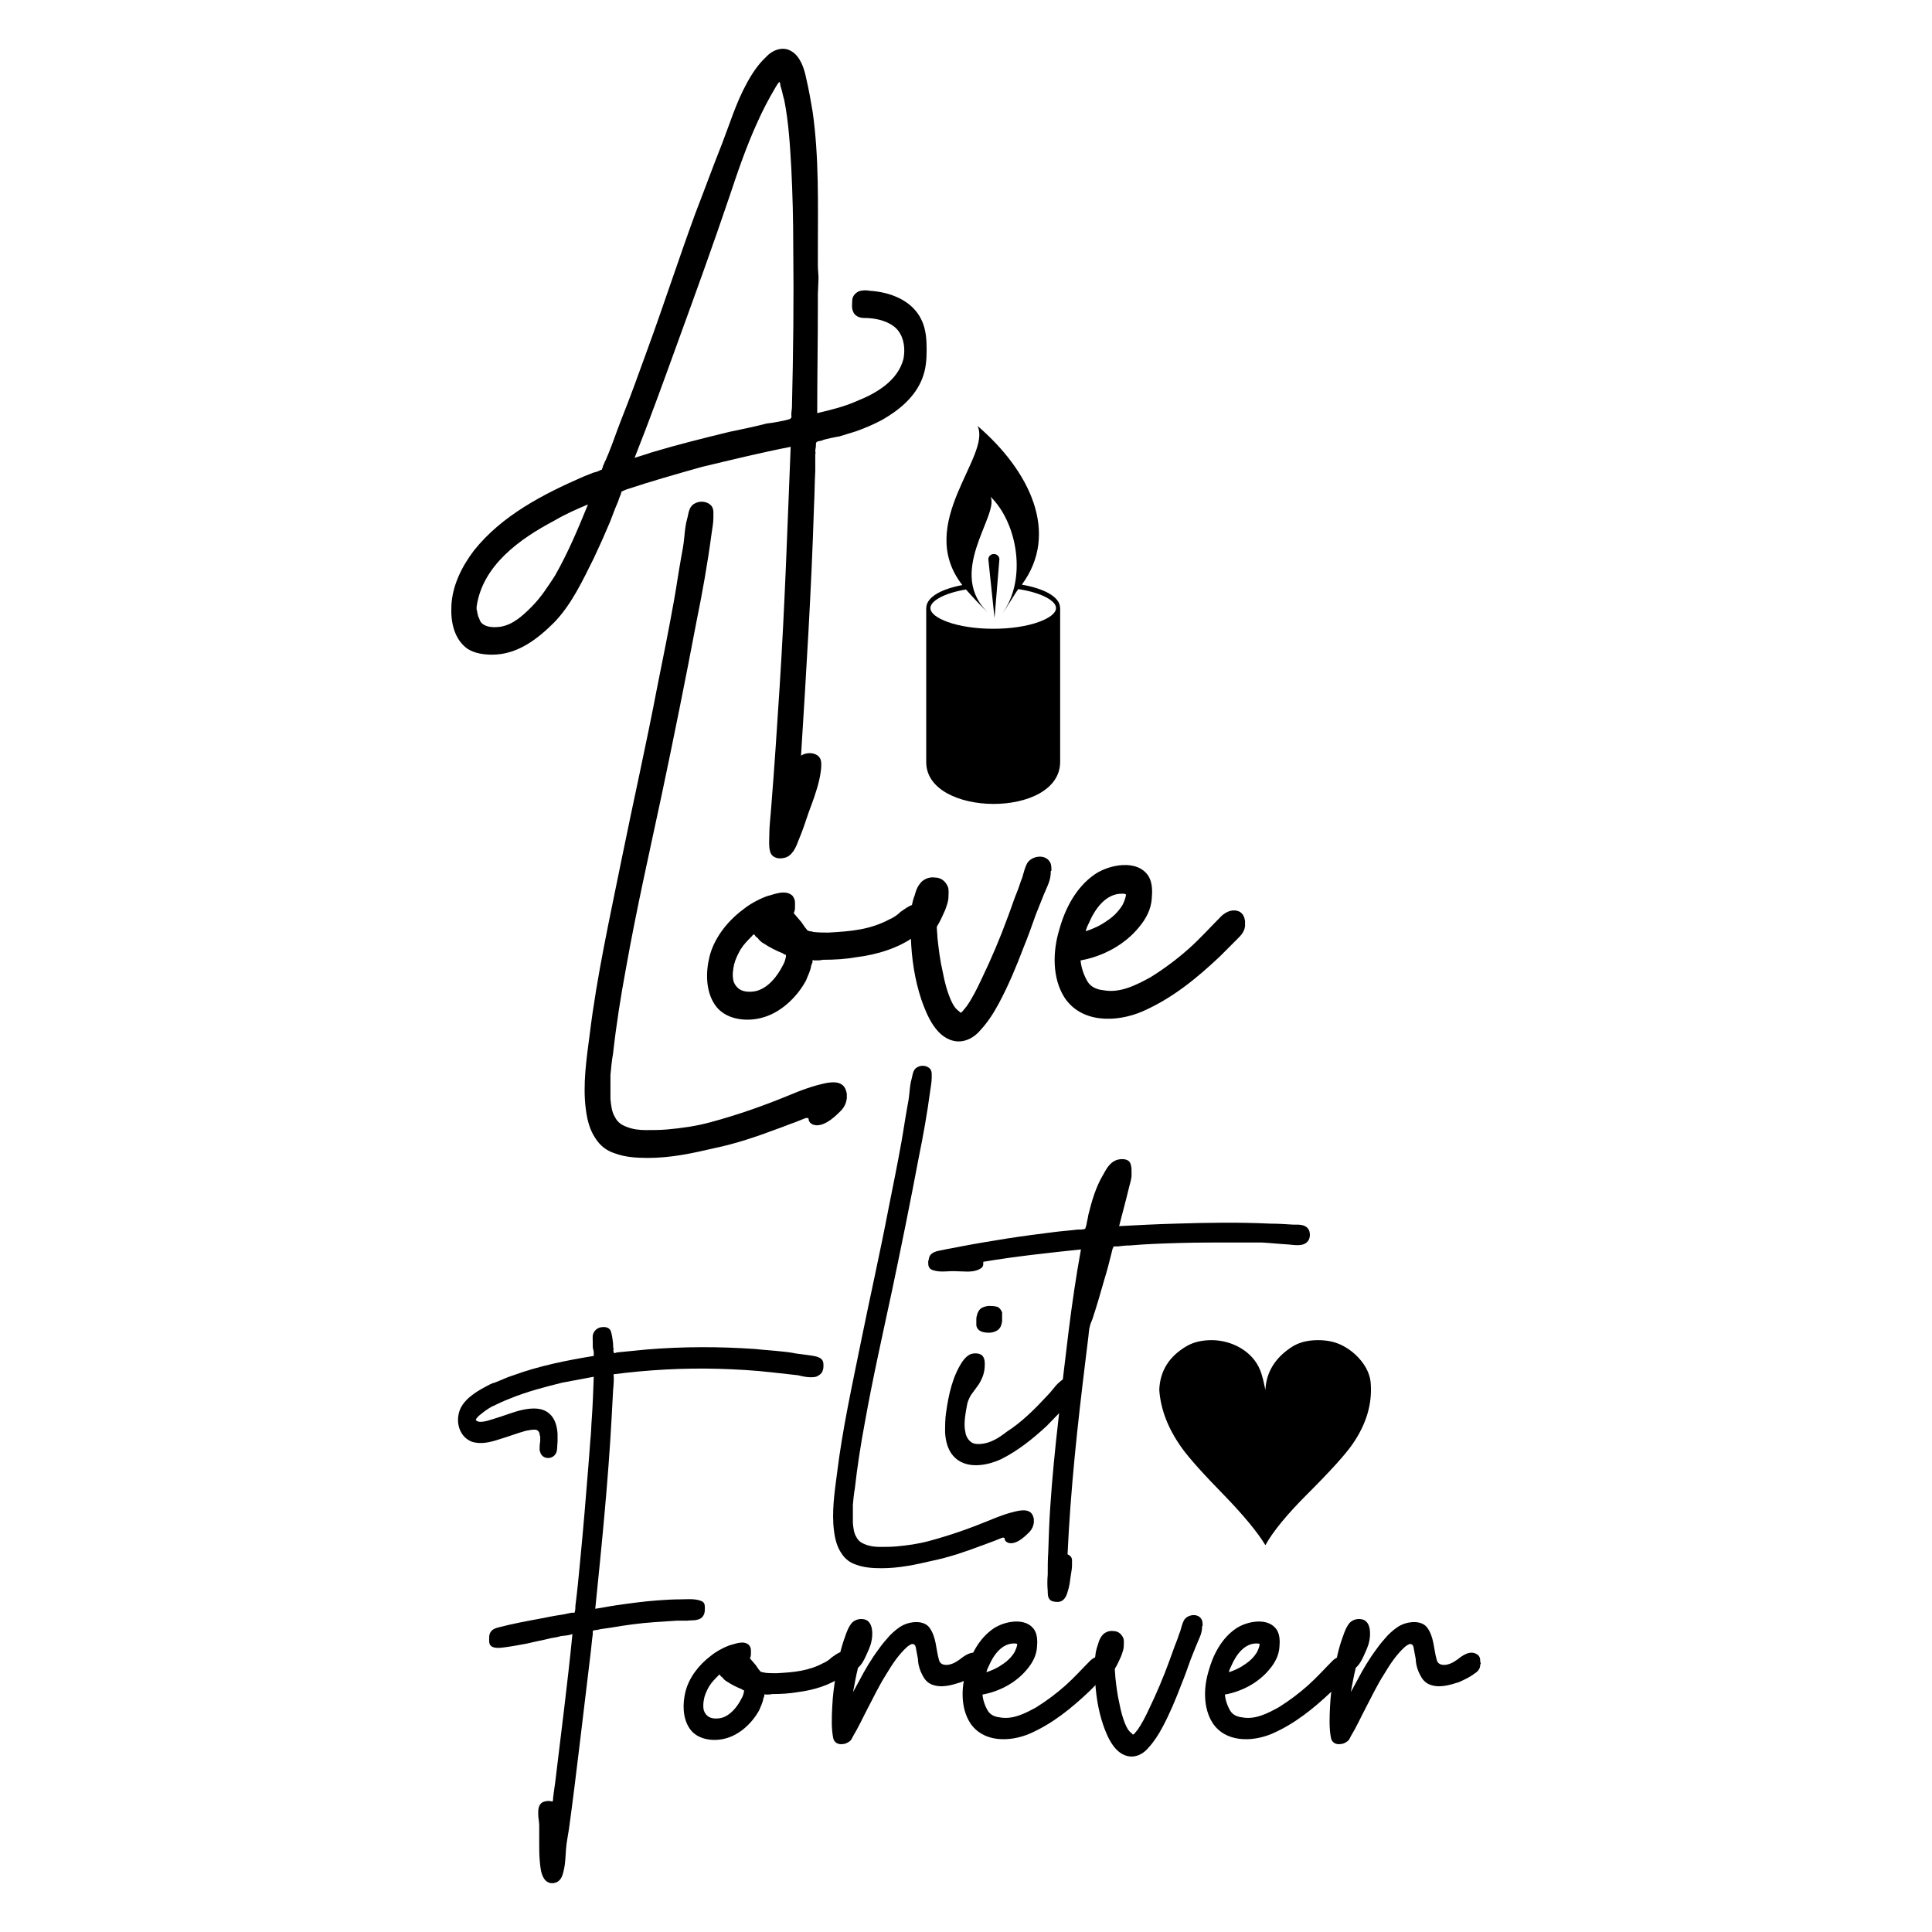 <svg xmlns="http://www.w3.org/2000/svg" xmlns:xlink="http://www.w3.org/1999/xlink" id="Layer_1" x="0px" y="0px" width="1000px" height="1000px" viewBox="0 0 1000 1000" xml:space="preserve"><g> <g> <path d="M303.229,574.201c-1.676-12.736,0.335-26.144,2.011-38.879c3.687-30.167,10.39-60.333,16.423-90.162 c6.034-29.831,12.736-59.326,18.435-89.157c3.017-15.083,6.033-29.831,8.713-44.913c1.341-7.374,2.347-14.748,3.688-22.122 c0.67-3.687,1.341-7.039,1.675-10.726c0.335-3.687,0.67-7.038,1.676-10.39c0.671-3.017,1.006-6.033,4.023-7.374 c2.345-1.34,6.032-1.004,8.043,1.006c1.005,1.004,1.34,2.347,1.34,3.687c0,0.67,0,1.676,0,2.346v0.334 c0,3.017-0.67,6.033-1.005,8.714c-2.011,15.083-4.691,30.167-7.708,44.914c-5.699,30.166-11.732,59.997-18.099,90.162 c-6.369,29.831-13.073,59.326-18.435,89.491c-2.682,14.412-5.028,29.159-6.703,44.243c-0.67,3.687-1.006,7.373-1.341,11.061 c0,0.336,0,0.671,0,1.006c0,0.67,0,1.34,0,2.012c0,1.34,0,2.68,0,4.356s0,3.353,0,5.026c0.335,3.354,0.671,6.704,2.346,9.387 c1.341,2.681,3.352,4.021,6.034,5.027c3.352,1.34,6.704,1.677,10.054,1.677c3.688,0,7.375,0,11.063-0.337 c7.374-0.67,14.747-1.676,22.121-3.687c13.742-3.687,27.148-8.38,40.22-13.741c6.368-2.683,13.407-5.363,20.447-6.704 c2.681-0.335,5.698-0.67,8.042,1.341c1.34,1.341,1.675,2.681,2.012,4.357v0.333c0,0.337,0,0.673,0,1.007c0,0.336,0,0.336,0,0.67 v0.337c-0.336,2.346-1.006,4.021-2.681,6.033c-2.348,2.345-4.692,4.69-7.709,6.367c-2.347,1.341-5.698,2.347-8.046,0.67 c-1.003-0.67-1.34-1.676-1.34-2.347c0,0,0,0,0,0.337c0-0.337,0-0.337,0-0.337v-0.334c-1.004-0.336-1.004-0.336-2.01,0 c-1.675,0.671-3.351,1.341-5.028,2.011c-3.017,1.007-6.034,2.347-9.05,3.351c-10.725,4.023-21.449,7.711-32.846,10.056 c-11.396,2.682-22.457,5.028-34.187,5.028c-5.698,0-11.732-0.335-17.094-2.347c-4.356-1.34-7.708-4.021-10.055-7.708 C305.24,584.929,303.899,579.565,303.229,574.201z"></path> <path d="M411.49,467.952c0,0.334,0,0.67,0,1.004c0,0.336,0,0.336,0,0.67v0.336c0,1.006-0.333,2.011-0.668,2.681 c1.34,1.676,2.68,3.017,4.021,4.693c1.005,1.34,1.677,2.681,2.68,3.687c0.337,0.67,0.672,0.67,1.677,1.006 c0.335,0,1.004,0,1.677,0.333c2.68,0.336,5.361,0.336,8.043,0.336c5.698-0.336,11.061-0.67,16.422-1.676 c5.365-1.006,10.39-2.681,14.749-5.027c2.347-1.006,4.357-2.347,6.031-4.022c2.012-1.341,4.023-3.017,6.37-3.688 c2.012-0.334,4.357,0,6.033,1.34c1.004,1.342,1.34,2.347,1.676,4.023c0,0,0,0,0,0.336v0.334c0,0.671,0,1.341,0,2.011 c-0.336,1.006-0.336,1.677-1.006,2.683c-1.006,2.011-3.351,3.687-5.363,5.364c-8.715,6.367-19.775,9.718-30.5,11.06 c-5.699,1.004-11.397,1.34-17.43,1.34c-1.34,0.334-2.683,0.334-4.357,0.334c0,0-1.007-0.334-1.007,0c0,0,0,0.67,0,1.006 c-0.335,0.67-0.335,1.006-0.67,1.677c-0.334,2.681-1.674,5.028-2.68,7.708c-4.693,8.714-13.408,17.095-23.463,19.44 c-8.043,2.011-18.769,0.671-23.797-7.039c-4.692-7.038-4.692-16.759-2.68-24.803c2.345-9.384,9.049-18.1,17.092-24.132 c3.687-3.017,8.044-5.363,12.401-7.04c4.022-1.004,9.722-3.687,13.407-0.334c1.007,1.341,1.34,2.345,1.34,3.688 C411.49,467.616,411.49,467.616,411.49,467.952z M405.123,499.793c1.006-1.677,1.342-3.017,1.676-4.693v-0.336 c0-0.67,0-0.67-0.67-0.67c-0.335-0.334-0.672-0.334-1.006-0.67c-3.351-1.34-6.703-3.017-9.72-5.027 c-1.341-0.67-2.346-1.676-3.353-3.017c-0.67-0.334-1.005-0.67-1.34-1.34c-0.335-0.336-0.335-0.336-0.67-0.336 c-0.336,0-0.671,0.672-0.671,0.672c-2.346,2.344-4.356,4.356-6.032,7.037c-1.341,2.347-2.682,5.027-3.352,7.709 c-0.67,3.016-1.006,5.699-0.336,8.715c0.67,2.011,2.012,3.688,4.022,4.691c2.347,1.006,5.363,1.006,8.043,0.336 C397.749,511.188,402.439,505.155,405.123,499.793v0.334V499.793z"></path> <path d="M471.483,474.655c0-4.023,0.67-8.044,2.01-11.396c0.672-2.681,1.676-5.027,3.688-7.038 c2.008-1.676,4.357-2.347,6.702-2.012c3.017,0,5.363,1.676,6.705,4.693c0.668,1.677,0.335,3.687,0.335,5.364 c0,2.346-1.007,4.691-1.677,6.703c-1.34,3.017-2.683,6.032-4.356,8.714c0,2.01,0.333,4.021,0.333,5.697 c0.672,6.033,1.341,11.73,2.684,17.431c1.005,5.361,2.347,10.725,4.691,15.752c1.005,2.013,2.012,3.688,4.021,5.027 c0.335,0.672,0.335,0.672,1.007,0.336c0.336,0,0.67-0.671,1.005-1.006c0.672-0.67,1.006-1.34,1.676-2.012 c3.017-4.356,5.364-9.05,7.71-14.076c5.026-10.392,9.718-21.452,13.741-32.513c1.677-4.356,3.017-8.714,4.693-12.737 c1.006-2.347,1.674-5.027,2.68-7.374c0.67-2.347,1.343-5.027,2.347-7.038c2.013-4.023,9.051-5.363,11.731-1.34 c1.006,1.34,1.006,3.017,1.006,4.691c0,0.335-0.334,0.335-0.334,0.335c0,0.334,0,0.334,0,0.67c0,0,0,0,0-0.336 c0,2.012-0.336,3.687-1.009,5.699c-1.004,2.681-2.344,5.361-3.351,8.044c-1.006,2.681-2.346,5.697-3.351,8.378 c-2.012,5.699-4.023,11.396-6.37,17.094c-3.685,9.72-7.709,19.441-12.734,28.826c-2.683,5.028-5.699,9.72-9.386,13.742 c-3.017,3.687-7.375,6.368-12.402,6.034c-10.39-1.007-15.418-13.073-18.435-21.788c-3.352-10.055-5.029-21.115-5.362-31.842 C468.8,482.699,469.807,477.672,471.483,474.655z"></path> <path d="M550.916,516.216c-6.366-10.054-6.031-23.796-2.682-34.857c3.017-11.061,8.715-22.124,18.438-28.825 c7.373-5.029,22.12-8.045,27.818,1.004c2.01,3.353,2.01,7.709,1.677,11.396c-0.337,5.697-3.018,10.725-6.706,15.082 c-7.374,9.05-18.77,15.083-30.164,17.093c0.335,3.687,1.675,7.711,3.686,11.062c1.677,2.684,4.693,4.023,8.046,4.357 c8.714,1.676,17.093-2.681,24.466-6.702c7.039-4.358,13.742-9.387,19.776-14.75c6.033-5.361,11.396-11.395,17.092-17.092 c2.683-2.347,6.034-3.687,9.387-2.012c2.011,1.34,2.345,3.017,2.681,4.692c0,0.334,0,0.334,0,0.67c0,0.67,0,1.006,0,1.676v0.334 c-0.336,3.353-2.681,5.363-5.027,7.71c-2.683,2.681-5.363,5.363-8.044,8.044c-12.067,11.397-24.802,21.789-40.221,28.49 C577.729,529.289,559.632,529.623,550.916,516.216z M563.655,477.672c-0.673,1.34-1.342,2.681-1.677,4.357 c4.021-1.342,7.71-3.017,11.395-5.7c3.017-2.011,5.697-4.691,7.71-8.044c0.67-1.34,1.34-3.017,1.676-4.691c0,0,0-0.335,0-0.67 c-0.672-0.336-1.006-0.336-1.676-0.336C572.368,462.252,566.672,470.632,563.655,477.672z"></path> </g> <g> <path d="M233.618,314.056c0.335-10.726,5.362-20.781,11.731-29.16c14.412-18.099,35.863-29.16,56.644-38.21 c1.677-0.67,3.352-1.34,5.027-2.011c1.342-0.335,2.682-0.67,3.688-1.341c0.671,0,1.006-0.335,1.006-1.005 c0.335-0.335,0.335-0.67,0.335-1.005c0.335-0.67,0.67-1.34,1.005-2.347c0.67-1.005,1.005-2.346,1.676-3.687 c2.346-5.697,4.357-11.73,6.703-17.764c4.693-11.73,9.05-23.796,13.407-35.863c8.714-23.796,16.423-47.594,25.137-71.392 c4.693-12.066,9.051-24.131,13.742-35.863c4.022-10.391,7.375-21.451,12.737-31.17c2.681-5.028,6.034-10.055,10.055-13.743 c3.354-3.687,8.715-5.698,13.071-3.017c4.693,2.682,6.706,9.05,7.71,14.078c1.34,5.697,2.347,11.396,3.352,17.429 c3.351,23.797,2.681,47.929,2.681,72.062c0,2.346,0,5.027,0,7.374c0,2.346,0.335,4.692,0.335,6.703l-0.335,8.044 c0,2.011,0,4.357,0,6.368c0,18.434-0.337,36.869-0.337,55.303c7.041-1.676,14.079-3.352,20.782-6.369 c10.056-4.022,20.78-10.39,23.797-21.451c1.34-6.368,0-13.741-5.361-17.429c-4.356-3.016-10.056-4.023-15.083-4.023 c-2.68,0-5.029-1.34-5.697-3.687c-0.672-1.676-0.336-3.352-0.336-5.027c0-2.346,1.34-4.022,3.353-5.027 c1.675-0.671,4.021-0.671,5.697-0.335c10.727,0.67,22.122,5.027,26.815,15.083c2.344,4.692,2.68,10.39,2.68,15.417 s-0.336,10.055-2.347,15.083c-3.687,9.385-11.73,16.088-20.446,21.116c-4.358,2.347-9.049,4.357-13.74,6.034 c-3.017,1.005-5.699,1.675-8.716,2.682c-0.67,0-8.713,1.675-8.713,2.01c-0.671,0.335-2.011,0.335-2.684,0.67 c-0.667,0.335-0.667,1.006-0.667,1.676v0.335c0,1.005-0.337,2.01-0.337,3.017c0,0.335,0.337,1.005,0,1.34c0,3.017,0,5.698,0,8.715 c-0.335,6.032-0.335,12.4-0.671,18.769c-1.341,42.902-4.021,85.804-6.703,128.707c3.354-2.347,9.719-1.677,10.391,3.017 c0.336,3.016-0.336,6.704-1.006,9.719c-1.34,5.698-3.351,11.061-5.363,16.424c-1.677,5.027-3.351,10.055-5.361,14.748 c-1.34,3.687-3.354,8.379-7.71,9.05c-3.017,0.67-6.369-0.335-7.038-3.687c-0.672-2.682-0.335-5.698-0.335-8.38 c0-4.692,0.67-9.385,1.004-14.413c1.677-20.781,3.017-41.561,4.357-62.341c2.682-41.562,4.024-82.788,5.699-124.014 c-15.417,3.017-30.5,6.703-45.918,10.39c-13.071,3.687-26.143,7.374-39.215,11.73c-0.67,0.336-1.676,0.671-2.346,1.007 c-0.336,0.67-0.336,1.34-0.671,2.01c-0.67,1.341-1.005,3.017-1.675,4.357c-1.34,3.017-2.347,6.034-3.687,9.385 c-2.682,6.369-5.363,12.401-8.379,18.769c-5.698,11.396-11.396,23.798-20.446,33.183c-8.715,8.714-19.104,16.758-32.177,16.758 c-4.356,0-9.05-0.67-12.737-3.017C234.958,330.815,233.283,321.765,233.618,314.056z M246.689,314.056c0,0.67,0,0.67,0,1.006 c0,0.335,0,0.335,0,0.67c0.335,0.335,0.335,0.67,0.335,1.341c0.335,1.005,0.335,2.011,1.005,3.017 c0.335,1.34,1.005,2.347,2.012,3.017c2.345,1.676,6.032,1.676,8.714,1.34c6.704-1.005,11.731-5.697,16.423-10.39 c4.692-4.692,8.379-10.391,12.066-16.088c6.704-11.731,12.066-24.468,17.094-36.87c-5.698,2.347-11.732,5.029-17.429,8.38 C269.146,278.863,249.706,292.605,246.689,314.056c0.335-0.335,0.335-0.67,0-1.34 C247.025,313.386,247.025,313.721,246.689,314.056z M350.258,178.646c-7.038,19.44-14.077,38.88-21.787,58.321 c3.017-1.007,5.699-1.677,8.38-2.682c13.407-4.022,26.813-7.374,40.555-10.726c6.369-1.34,13.072-2.682,19.441-4.357 c3.352-0.335,6.367-1.006,9.718-1.677c0.672-0.335,2.349-0.335,2.682-1.005c0.67-0.335,0.334-1.341,0.334-2.012 c0-1.34,0.335-2.681,0.335-4.022c0.671-27.819,1.007-55.303,0.671-82.787c0-13.743-0.334-27.149-1.007-40.556 c-0.668-11.732-1.34-23.798-3.685-35.528c-0.672-2.012-1.006-4.357-1.677-6.369c-0.336-0.67-0.336-2.347-0.672-2.682 c-0.668-0.335,0,0-0.668,0.335c0,0-0.336,0.671-0.672,1.006c-0.334,0.67-0.669,1.005-1.004,1.675 c-3.353,5.699-6.369,11.396-9.05,17.429c-5.698,12.401-10.056,25.138-14.413,38.21 C369.028,127.031,359.643,152.838,350.258,178.646z"></path> </g> <g> <path d="M431.692,792.46c-1.285-9.752,0.256-20.015,1.539-29.767c2.822-23.097,7.956-46.191,12.575-69.033 c4.62-22.839,9.752-45.423,14.116-68.26c2.307-11.549,4.619-22.841,6.671-34.389c1.027-5.646,1.796-11.292,2.823-16.938 c0.511-2.822,1.026-5.387,1.283-8.211c0.255-2.823,0.513-5.389,1.282-7.956c0.515-2.31,0.771-4.618,3.08-5.645 c1.796-1.026,4.619-0.771,6.159,0.77c0.771,0.77,1.026,1.796,1.026,2.823c0,0.513,0,1.283,0,1.795v0.257 c0,2.311-0.513,4.62-0.771,6.674c-1.538,11.547-3.591,23.095-5.9,34.385c-4.363,23.098-8.982,45.938-13.858,69.034 c-4.875,22.837-10.009,45.421-14.114,68.518c-2.053,11.034-3.849,22.326-5.131,33.874c-0.515,2.823-0.771,5.646-1.027,8.468 c0,0.257,0,0.514,0,0.769c0,0.516,0,1.027,0,1.542c0,1.027,0,2.052,0,3.335c0,1.284,0,2.568,0,3.849 c0.256,2.569,0.512,5.134,1.796,7.188c1.026,2.053,2.565,3.08,4.618,3.85c2.567,1.025,5.134,1.282,7.699,1.282 c2.822,0,5.645,0,8.469-0.257c5.646-0.515,11.292-1.283,16.938-2.822c10.521-2.822,20.786-6.416,30.795-10.521 c4.876-2.054,10.265-4.107,15.654-5.134c2.054-0.257,4.36-0.514,6.158,1.026c1.024,1.026,1.283,2.054,1.541,3.336v0.256 c0,0.258,0,0.516,0,0.771c0,0.255,0,0.255,0,0.513v0.257c-0.258,1.797-0.771,3.079-2.054,4.619 c-1.797,1.797-3.592,3.592-5.903,4.876c-1.795,1.027-4.362,1.797-6.158,0.512c-0.771-0.512-1.026-1.282-1.026-1.796 c0,0,0,0,0,0.258c0-0.258,0-0.258,0-0.258v-0.258c-0.771-0.255-0.771-0.255-1.541,0c-1.282,0.516-2.564,1.027-3.849,1.542 c-2.31,0.77-4.619,1.797-6.93,2.564c-8.21,3.081-16.424,5.903-25.15,7.7c-8.725,2.053-17.193,3.849-26.174,3.849 c-4.362,0-8.98-0.256-13.087-1.796c-3.336-1.027-5.903-3.08-7.699-5.902C433.23,800.673,432.204,796.567,431.692,792.46z"></path> <path d="M507.655,701.104c1.539,0.771,2.054,2.824,2.054,4.361c0,0.258,0,0.515,0,0.77c0,0.258,0,0.258,0,0.258 c0,3.592-1.027,6.672-3.081,10.01c-1.284,1.795-2.822,3.85-4.106,5.645c-1.027,1.796-1.796,3.592-2.053,5.388 c-0.77,4.364-1.797,9.496-0.77,13.859c0.258,1.796,1.284,3.849,3.081,5.131c1.538,1.027,3.591,1.027,5.646,0.771 c4.618-0.515,8.982-3.338,12.574-6.16c7.956-5.132,14.628-11.804,21.042-18.733c1.796-1.796,3.08-3.594,4.621-5.389 c1.539-1.539,3.335-3.336,5.389-3.85c1.795-0.256,4.104,0.257,5.132,2.054c0.771,1.284,0.514,2.822,0.514,4.106 c0,1.796-1.284,3.334-2.566,4.618c-1.541,2.054-3.079,3.592-4.875,5.39c-2.825,2.823-5.647,5.9-8.469,8.725 c-7.186,6.673-14.885,12.831-23.609,17.193c-7.699,3.594-18.736,5.39-24.892-1.795c-2.825-3.337-3.852-7.7-4.107-12.062 c0-3.337,0-6.931,0.512-10.266c1.284-9.239,3.337-18.732,8.47-26.433c1.282-1.795,2.566-3.079,4.363-3.849 C504.062,700.334,506.113,700.334,507.655,701.104z M505.344,685.962c0-0.77,0-1.539,0-2.565c0-0.258,0-0.258,0-0.258 c0-0.77,0-1.282,0.259-2.053c0.255-1.281,0.768-2.566,1.795-3.592c1.284-1.027,2.566-1.282,4.106-1.539 c1.539,0,3.334,0,4.876,0.512c1.027,0.514,1.797,1.54,2.308,2.822c0,0.516,0,1.285,0,2.055c0,0.768,0,1.795,0,2.566 c-0.256,1.795-0.769,3.335-2.051,4.362c-1.283,1.026-3.079,1.538-4.621,1.538C509.194,689.811,505.857,689.299,505.344,685.962z"></path> <path d="M652.904,643.108c-4.62,0-9.24,0-13.858,0c-9.495,0-18.988,0-28.485,0.255c-8.47,0.256-17.195,0.514-25.663,1.282 c-2.309,0-4.361,0.258-6.413,0.515c-0.516,0-1.285,0-1.542,0c-0.512,0-0.77,0-0.77,0.513c0,0.258,0,0.513-0.258,0.513 c-0.256,1.027-0.511,2.052-0.769,3.079c-1.026,4.106-2.054,8.213-3.336,12.319c-2.052,7.185-4.105,14.371-6.416,21.299 c-0.512,1.283-1.026,2.31-1.282,3.594c-0.514,1.538-0.514,3.592-0.77,5.388c-0.513,4.365-1.027,8.47-1.54,12.574 c-4.106,33.363-7.698,66.467-9.239,100.083c1.282,0.514,2.31,1.54,2.31,3.08c0,1.024,0,1.796,0,2.566 c0,2.052-0.511,4.106-0.769,6.158c-0.259,2.053-0.514,4.106-1.027,5.901c-0.514,1.799-1.026,4.106-2.309,5.392 c-0.771,1.024-2.054,1.539-3.336,1.539c-1.54,0-3.338-0.258-4.107-1.283c-1.026-1.026-1.026-3.08-1.026-4.363 c-0.256-2.821-0.256-5.644,0-8.467c0-3.85,0-7.699,0.257-11.293c0.257-7.955,0.513-15.653,1.027-23.354 c1.027-15.651,2.564-31.05,4.361-46.703c1.542-14.887,3.337-29.513,5.133-44.396c1.796-14.37,3.85-28.487,6.414-42.599 c-16.936,1.795-33.872,3.591-50.552,6.413c0,0.516,0,0.771,0,1.027c0,1.797-1.026,2.312-2.569,3.08 c-3.591,1.539-7.699,0.77-11.547,0.77c-3.85-0.256-7.955,0.77-11.804-0.513c-2.051-0.515-2.567-2.053-2.567-3.593 c0-0.256,0-0.771,0-0.771c0-0.255,0-0.77,0.258-1.026c0.259-3.592,3.336-4.36,6.158-4.874c3.336-0.771,6.928-1.282,10.523-2.053 c7.955-1.541,15.91-2.823,23.866-4.105c8.212-1.285,16.166-2.312,24.38-3.338c3.85-0.512,7.954-0.77,12.06-1.283 c0.515,0,1.283,0,2.053,0c0.258-0.256,1.027,0,1.54-0.256c0.514-0.257,0.257,0.256,0.514-0.515 c0.258-0.512,0.258-1.024,0.513-1.538c0.256-1.796,0.771-3.591,1.027-5.39c1.795-7.186,3.85-14.37,7.698-20.786 c1.54-2.823,3.336-6.158,6.673-7.441c2.053-0.771,5.901-1.026,7.184,1.283c1.027,2.051,0.77,4.875,0.77,7.185 c-0.255,2.31-1.026,4.363-1.537,6.673c-1.541,6.415-3.339,12.831-4.877,18.99c9.753-0.514,19.504-1.027,29.254-1.283 c16.425-0.515,32.593-0.771,49.017,0c3.849,0,7.956,0.256,11.805,0.513c2.564,0,5.901-0.257,7.698,2.053 c1.283,1.54,1.283,4.876,0,6.416c-2.311,3.078-6.929,2.052-10.267,1.796C662.142,643.877,657.523,643.363,652.904,643.108z"></path> </g> <g> <path d="M237.528,731.333c1.539-6.416,8.469-10.779,13.857-13.602c1.54-0.769,3.079-1.795,4.62-2.054 c3.335-1.282,6.416-2.822,9.751-3.849c13.344-4.874,27.458-7.696,41.573-10.008c0-0.258,0-0.769,0-1.282c0,0.255,0,0.255,0,0.514 v-0.259c0-0.255,0-0.768,0-1.025c0,0,0,0,0-0.257c0-0.255,0-0.513,0-0.771c0,0.258,0,0.516,0,1.027 c0-0.257-0.256-1.282-0.256-1.282c-0.256-0.515-0.256-1.283-0.256-1.797c0-0.513,0-1.026,0-1.797c0-1.539-0.257-3.334,0.256-4.619 c0.77-2.054,2.823-3.336,4.619-3.336c1.796-0.256,3.593,0.256,4.363,1.797c0.77,2.053,1.026,4.619,1.283,6.929 c0,0.771,0,1.796,0.256,2.566c0,0.257,0,0.512-0.256,0.77c0.256,0.258,0.256,0.513,0.256,0.77c0,0.258,0,0.258,0,0.258 c0.257,0.513,1.284,0.257,1.54,0c5.389-0.515,10.521-1.027,15.654-1.54c18.733-1.541,37.467-1.541,55.943-0.257 c4.62,0.512,9.238,0.77,13.858,1.282c2.567,0.257,4.876,0.515,7.186,1.027c2.053,0.255,4.106,0.514,5.903,0.77 c2.822,0.513,7.956,0.513,8.467,4.104c0.259,2.566,0,5.134-2.308,6.416c-1.282,1.026-2.823,1.026-4.363,1.026 c-2.053,0-4.362-0.513-6.414-1.026c-4.621-0.511-9.241-1.025-13.859-1.538c-8.982-1.027-18.22-1.54-27.202-1.797 c-18.221-0.515-36.44,0.513-54.404,2.824c0.257,2.822,0,5.387-0.256,8.21c-0.257,4.875-0.513,9.496-0.771,14.372 c-1.796,33.104-5.131,65.95-8.468,98.799c3.593-0.514,7.186-1.282,10.779-1.797c7.185-1.026,14.371-2.053,21.813-2.566 c3.592-0.256,7.442-0.513,11.291-0.513c3.335,0,7.442-0.515,10.777,0.771c2.311,0.77,2.054,2.564,2.054,4.618 c0,2.567-1.284,4.621-3.849,5.134c-1.796,0.512-3.849,0.256-5.389,0.512c-1.797,0-3.593,0-5.39,0 c-3.849,0.258-7.698,0.513-11.547,0.771c-7.442,0.514-14.884,1.54-22.327,2.822c-1.796,0.259-3.593,0.514-5.389,0.77 c-1.026,0.258-2.053,0.514-2.823,0.514c-0.512,0-0.77,0.258-1.026,0.258c-0.256,0.255-0.256,0.255-0.256,0.513 c0,0.256,0,1.027,0,1.282c-0.514,3.594-0.771,7.443-1.283,11.292c-1.797,14.884-3.593,29.768-5.39,44.909 c-1.796,14.884-3.593,29.768-5.645,44.651c-0.514,3.594-1.284,6.93-1.541,10.523c-0.256,3.335-0.256,6.671-1.026,10.263 c-0.513,2.567-1.283,5.903-4.106,6.931c-2.565,1.025-5.131,0-6.415-2.31c-1.541-2.567-1.797-6.161-2.054-9.239 c-0.256-2.822-0.256-5.645-0.256-8.726c0-1.025,0-2.31,0-3.335c0-0.258,0-0.771,0-1.027c0-0.514,0-1.026,0-1.539 c0-0.257,0-0.77,0-1.027c0-0.77,0-1.54,0-2.31c0-2.054-0.512-3.849-0.512-5.646c0-0.257,0-0.513,0-0.513c0-0.258,0-0.514,0-0.771 c0-2.051,0.512-4.104,2.309-5.132c1.284-0.513,2.823-0.77,4.106-0.513l1.026,0.258v-0.258c0.257-0.514,0.257-1.026,0.257-1.54 c0-0.77,0.256-1.541,0.256-2.309c0.257-1.797,0.514-3.592,0.769-5.391c3.08-25.662,6.417-51.324,8.982-77.243 c-2.053,0.771-3.849,0.771-5.902,1.027c-1.54,0.513-3.335,0.77-4.876,1.026c-4.105,1.027-8.468,1.796-12.574,2.822 c-4.106,0.77-8.212,1.54-12.318,2.055c-2.053,0.255-6.16,0.768-7.185-1.799c-0.257-0.769-0.257-1.538-0.257-2.31 c0-0.255,0-0.255,0-0.255c0-0.771,0-1.796,0.257-2.567c0.77-2.309,2.822-3.077,5.132-3.591c6.929-1.798,13.857-3.08,20.785-4.362 c3.851-0.771,7.7-1.541,11.292-2.054c1.796-0.258,3.592-0.771,5.132-1.027c0.514,0,0.77,0,1.283,0c0.77-0.258,0.257,0,0.514-0.77 c0.256-0.771,0.256-2.053,0.256-2.824c1.027-7.954,1.797-16.166,2.566-24.377c1.541-15.655,2.824-31.566,4.106-47.477 c0.514-5.645,0.77-11.034,1.284-16.424c0.256-2.822,0.256-5.645,0.513-8.468c0.514-7.186,0.77-14.627,1.026-21.813 c-5.646,1.026-11.035,2.053-16.423,3.077c-9.239,2.312-18.221,4.621-26.946,8.213c-3.336,1.284-6.672,2.824-9.751,4.363 c-1.797,1.025-3.594,2.31-5.133,3.592c-1.027,0.77-2.31,1.797-2.824,3.081c1.541,2.31,7.443,0,9.239-0.514 c5.39-1.54,10.522-3.85,15.911-4.876c4.363-0.771,9.238-1.026,12.831,2.054c3.079,2.564,4.106,6.671,4.362,10.521 c0,1.282,0,2.822,0,4.104c-0.256,2.054,0,4.362-0.77,5.903c-1.795,3.593-7.185,3.335-8.211-0.514 c-0.514-1.027-0.257-2.31-0.257-3.592c0-0.771,0.257-1.54,0.257-2.311c0-0.514,0-0.77,0-1.283c0,0,0,0,0-0.256v0.256v-0.256 v-0.258c0-0.255,0-0.769-0.257-1.026c0-1.282-0.512-2.31-1.795-2.822c-1.797-0.256-3.85,0.255-5.39,0.513 c-4.619,1.282-9.239,3.081-13.601,4.363c-4.62,1.54-9.752,2.822-14.371,1.282C238.297,743.907,235.988,737.236,237.528,731.333z"></path> <path d="M388.678,854.77c0,0.256,0,0.512,0,0.77c0,0.255,0,0.255,0,0.513v0.257c0,0.77-0.256,1.539-0.512,2.053 c1.026,1.282,2.052,2.309,3.079,3.594c0.771,1.026,1.282,2.052,2.052,2.822c0.258,0.514,0.515,0.514,1.285,0.769 c0.257,0,0.769,0,1.284,0.258c2.052,0.256,4.104,0.256,6.156,0.256c4.364-0.256,8.47-0.514,12.575-1.282 c4.106-0.771,7.957-2.054,11.292-3.85c1.797-0.771,3.336-1.795,4.621-3.08c1.538-1.026,3.078-2.309,4.876-2.822 c1.538-0.256,3.334,0,4.619,1.026c0.769,1.026,1.026,1.796,1.284,3.081c0,0,0,0,0,0.255v0.256c0,0.514,0,1.026,0,1.541 c-0.258,0.771-0.258,1.283-0.771,2.053c-0.771,1.54-2.567,2.822-4.106,4.105c-6.673,4.876-15.142,7.441-23.352,8.469 c-4.366,0.77-8.726,1.026-13.344,1.026c-1.027,0.256-2.054,0.256-3.338,0.256c0,0-0.768-0.256-0.768,0c0,0,0,0.514,0,0.771 c-0.258,0.513-0.258,0.77-0.514,1.282c-0.255,2.054-1.282,3.85-2.053,5.903c-3.593,6.671-10.265,13.087-17.963,14.884 c-6.16,1.54-14.371,0.513-18.22-5.391c-3.592-5.389-3.592-12.829-2.053-18.988c1.795-7.188,6.929-13.858,13.086-18.478 c2.824-2.309,6.16-4.106,9.496-5.389c3.08-0.771,7.442-2.822,10.265-0.258c0.77,1.027,1.026,1.798,1.026,2.824 C388.678,854.512,388.678,854.512,388.678,854.77z M383.803,879.147c0.77-1.282,1.026-2.31,1.282-3.592v-0.257 c0-0.515,0-0.515-0.513-0.515c-0.256-0.255-0.513-0.255-0.77-0.513c-2.567-1.027-5.132-2.31-7.443-3.85 c-1.026-0.513-1.795-1.282-2.566-2.309c-0.513-0.258-0.769-0.513-1.027-1.027c-0.256-0.255-0.256-0.255-0.513-0.255 c-0.257,0-0.512,0.512-0.512,0.512c-1.797,1.797-3.337,3.337-4.62,5.389c-1.027,1.798-2.054,3.85-2.566,5.903 c-0.514,2.31-0.771,4.362-0.257,6.671c0.513,1.54,1.54,2.822,3.08,3.594c1.796,0.77,4.105,0.77,6.158,0.256 C378.157,887.873,381.75,883.254,383.803,879.147v0.258V879.147z"></path> <path d="M444.106,863.237c-1.027,4.105-1.795,8.468-2.564,12.574c1.027-1.796,2.054-3.85,3.08-5.645 c3.079-5.903,6.415-11.549,10.264-16.683c1.795-2.566,3.594-4.617,5.645-6.927c2.054-2.054,4.365-4.107,6.93-5.39 c4.107-2.053,10.779-2.566,13.602,1.282c3.592,4.876,3.336,11.034,4.876,16.425c0.513,2.566,2.564,3.08,4.876,2.822 c3.08-0.513,5.387-2.31,7.698-4.104c2.31-1.541,5.134-3.081,7.957-1.541c1.539,0.77,2.054,2.054,2.054,3.592 c0,0.257,0,0.257,0,0.514c0.253,0.513,0.253,0.771,0.253,1.027s-0.253,0.257-0.253,0.257v0.256c0,2.054-1.284,3.594-3.081,4.62 c-2.31,1.796-5.133,3.078-7.956,4.362c-4.877,1.539-10.521,3.336-15.654,1.025c-2.054-1.025-3.334-2.565-4.361-4.619 c-1.285-2.309-2.054-4.876-2.312-7.442v0.257c0-0.257,0-0.257,0-0.257c0-0.256,0-0.511,0-0.769 c-0.255-1.282-0.512-2.823-0.769-4.105c-0.258-1.027-0.258-3.08-1.284-3.594c-1.027-0.769-2.566,0.514-3.334,1.026 c-4.621,4.106-7.957,9.239-11.037,14.371c-3.592,5.646-6.414,11.548-9.495,17.45c-2.565,4.876-4.876,10.008-7.698,14.629 c-0.513,1.025-1.027,2.309-2.054,2.822c-1.026,0.77-2.309,1.282-3.591,1.282c-2.053,0.257-4.107-0.77-4.62-3.079 c-1.025-5.134-0.772-10.778-0.514-16.168c0.257-5.902,1.027-11.548,2.054-17.45c1.027-6.416,2.31-12.83,4.619-18.991 c0.771-2.309,1.795-5.131,3.594-7.185c1.797-1.796,4.62-2.309,6.927-1.538c4.107,1.538,3.849,7.955,3.081,11.29 c-0.512,2.566-1.796,5.134-2.823,7.442C447.187,859.388,445.903,861.697,444.106,863.237c0,0,0-0.514,0-1.027 C444.106,862.724,444.106,862.981,444.106,863.237z"></path> <path d="M502.104,891.722c-4.876-7.698-4.619-18.22-2.054-26.688c2.312-8.468,6.672-16.938,14.117-22.069 c5.646-3.849,16.936-6.158,21.299,0.77c1.54,2.567,1.54,5.902,1.282,8.726c-0.256,4.362-2.307,8.211-5.132,11.548 c-5.646,6.929-14.37,11.549-23.096,13.087c0.255,2.823,1.282,5.903,2.822,8.47c1.282,2.054,3.594,3.079,6.158,3.336 c6.673,1.283,13.091-2.054,18.735-5.133c5.388-3.337,10.521-7.186,15.14-11.29c4.618-4.108,8.726-8.726,13.088-13.089 c2.054-1.795,4.62-2.822,7.186-1.54c1.54,1.027,1.795,2.31,2.054,3.594c0,0.256,0,0.256,0,0.514c0,0.513,0,0.769,0,1.282v0.255 c-0.259,2.567-2.054,4.108-3.851,5.903c-2.053,2.054-4.106,4.106-6.159,6.16c-9.237,8.724-18.989,16.681-30.795,21.812 C522.634,901.729,508.774,901.987,502.104,891.722z M511.855,862.21c-0.514,1.027-1.026,2.054-1.284,3.336 c3.08-1.026,5.903-2.309,8.726-4.361c2.312-1.541,4.364-3.592,5.902-6.159c0.516-1.026,1.026-2.309,1.284-3.594 c0,0,0-0.256,0-0.514c-0.514-0.256-0.769-0.256-1.284-0.256C518.527,850.407,514.166,856.821,511.855,862.21z"></path> <path d="M566.772,859.9c0-3.079,0.512-6.158,1.537-8.725c0.517-2.053,1.285-3.85,2.823-5.39c1.542-1.282,3.338-1.795,5.134-1.54 c2.311,0,4.106,1.285,5.134,3.594c0.511,1.283,0.255,2.822,0.255,4.105c0,1.797-0.77,3.594-1.282,5.133 c-1.026,2.31-2.054,4.619-3.338,6.673c0,1.54,0.259,3.08,0.259,4.362c0.513,4.618,1.025,8.98,2.053,13.344 c0.77,4.106,1.796,8.212,3.592,12.062c0.77,1.54,1.539,2.822,3.08,3.849c0.258,0.514,0.258,0.514,0.769,0.258 c0.258,0,0.515-0.514,0.77-0.771c0.515-0.513,0.771-1.024,1.284-1.538c2.312-3.336,4.107-6.93,5.903-10.778 c3.849-7.956,7.44-16.424,10.521-24.894c1.284-3.335,2.312-6.672,3.592-9.75c0.771-1.798,1.284-3.85,2.054-5.647 c0.515-1.796,1.027-3.849,1.795-5.389c1.542-3.078,6.931-4.105,8.983-1.024c0.77,1.024,0.77,2.309,0.77,3.592 c0,0.257-0.256,0.257-0.256,0.257c0,0.256,0,0.256,0,0.514c0,0,0,0,0-0.258c0,1.54-0.256,2.822-0.771,4.363 c-0.769,2.053-1.795,4.106-2.564,6.158c-0.77,2.053-1.797,4.362-2.567,6.416c-1.539,4.362-3.078,8.726-4.874,13.087 c-2.824,7.443-5.902,14.884-9.752,22.069c-2.054,3.85-4.364,7.443-7.188,10.521c-2.308,2.824-5.645,4.875-9.493,4.62 c-7.957-0.77-11.807-10.008-14.113-16.682c-2.569-7.698-3.852-16.166-4.106-24.378C564.718,866.06,565.487,862.21,566.772,859.9z"></path> <path d="M627.591,891.722c-4.876-7.698-4.618-18.22-2.054-26.688c2.31-8.468,6.673-16.938,14.113-22.069 c5.646-3.849,16.938-6.158,21.3,0.77c1.542,2.567,1.542,5.902,1.285,8.726c-0.258,4.362-2.31,8.211-5.134,11.548 c-5.646,6.929-14.371,11.549-23.097,13.087c0.258,2.823,1.285,5.903,2.823,8.47c1.285,2.054,3.593,3.079,6.16,3.336 c6.672,1.283,13.086-2.054,18.733-5.133c5.39-3.337,10.522-7.186,15.142-11.29c4.618-4.108,8.726-8.726,13.085-13.089 c2.054-1.795,4.621-2.822,7.188-1.54c1.538,1.027,1.797,2.31,2.054,3.594c0,0.256,0,0.256,0,0.514c0,0.513,0,0.769,0,1.282v0.255 c-0.257,2.567-2.054,4.108-3.849,5.903c-2.054,2.054-4.108,4.106-6.161,6.16c-9.237,8.724-18.989,16.681-30.794,21.812 C648.12,901.729,634.263,901.987,627.591,891.722z M637.344,862.21c-0.516,1.027-1.027,2.054-1.284,3.336 c3.079-1.026,5.902-2.309,8.725-4.361c2.312-1.541,4.362-3.592,5.903-6.159c0.513-1.026,1.025-2.309,1.284-3.594 c0,0,0-0.256,0-0.514c-0.516-0.256-0.771-0.256-1.284-0.256C644.015,850.407,639.65,856.821,637.344,862.21z"></path> <path d="M701.755,863.237c-1.027,4.105-1.797,8.468-2.567,12.574c1.027-1.796,2.052-3.85,3.079-5.645 c3.079-5.903,6.417-11.549,10.266-16.683c1.797-2.566,3.593-4.617,5.646-6.927c2.054-2.054,4.361-4.107,6.931-5.39 c4.102-2.053,10.775-2.566,13.599,1.282c3.594,4.876,3.335,11.034,4.876,16.425c0.514,2.566,2.567,3.08,4.877,2.822 c3.077-0.513,5.389-2.31,7.697-4.104c2.31-1.541,5.132-3.081,7.954-1.541c1.542,0.77,2.054,2.054,2.054,3.592 c0,0.257,0,0.257,0,0.514c0.258,0.513,0.258,0.771,0.258,1.027s-0.258,0.257-0.258,0.257v0.256c0,2.054-1.282,3.594-3.079,4.62 c-2.309,1.796-5.131,3.078-7.955,4.362c-4.876,1.539-10.521,3.336-15.653,1.025c-2.053-1.025-3.337-2.565-4.364-4.619 c-1.282-2.309-2.052-4.876-2.307-7.442v0.257c0-0.257,0-0.257,0-0.257c0-0.256,0-0.511,0-0.769 c-0.258-1.282-0.516-2.823-0.771-4.105c-0.256-1.027-0.256-3.08-1.282-3.594c-1.027-0.769-2.567,0.514-3.338,1.026 c-4.618,4.106-7.955,9.239-11.032,14.371c-3.596,5.646-6.418,11.548-9.497,17.45c-2.566,4.876-4.876,10.008-7.698,14.629 c-0.514,1.025-1.026,2.309-2.054,2.822c-1.025,0.77-2.31,1.282-3.593,1.282c-2.052,0.257-4.105-0.77-4.618-3.079 c-1.027-5.134-0.77-10.778-0.515-16.168c0.257-5.902,1.027-11.548,2.054-17.45c1.027-6.416,2.31-12.83,4.62-18.991 c0.77-2.309,1.796-5.131,3.592-7.185c1.796-1.796,4.618-2.309,6.93-1.538c4.104,1.538,3.85,7.955,3.08,11.29 c-0.516,2.566-1.798,5.134-2.824,7.442C704.833,859.388,703.55,861.697,701.755,863.237c0,0,0-0.514,0-1.027 C701.755,862.724,701.755,862.981,701.755,863.237z"></path> </g> <g> <g> <g> <path d="M548.704,314.847v-0.128c0-2.992-2.231-5.636-6.051-7.737c-3.406-1.878-8.152-3.392-13.756-4.362 c19.742-26.733,4.043-59.006-22.926-82.157c7.419,15.653-32.707,50.473-7.882,82.361c-5.255,1.004-9.697,2.486-12.881,4.3 c-3.647,2.087-5.765,4.666-5.765,7.578v0.13c-0.015-0.048-0.032-0.081-0.032-0.13v79.801c0,28.483,69.309,29.199,69.324-0.192 v-79.592C548.721,314.767,548.704,314.799,548.704,314.847z M537.527,321.979c-5.972,2.149-14.267,3.472-23.437,3.472 s-17.466-1.339-23.439-3.472c-5.604-2.006-9.074-4.585-9.074-7.261c0-1.782,1.653-3.582,4.537-5.222 c3.281-1.862,8.01-3.375,13.647-4.346c0.078-0.017,0.14-0.033,0.205-0.064c2.364,2.682,7.977,8.957,12.314,12.812 c-23.472-20.897,5.049-51.087,0.44-60.815c14.285,14.097,18.888,43.58,5.755,60.815c2.909-3.615,6.943-10.962,8.653-13.033 c0.111,0.063,0.223,0.094,0.382,0.125c5.874,0.925,10.841,2.452,14.296,4.348c3.025,1.671,4.794,3.535,4.794,5.381 C546.602,317.394,543.131,319.973,537.527,321.979z"></path> </g> <g> <path d="M514.426,286.761c-1.577,0-2.867,1.21-2.867,2.707l3.204,30.458l2.527-30.458 C517.29,287.972,516.017,286.761,514.426,286.761z"></path> </g> </g> </g> <g> <g> <path d="M709.49,716.105c0.799,10.626-2.305,21.036-9.31,31.217c-3.635,5.313-11.393,13.901-23.272,25.768 c-10.731,10.713-18.045,19.613-21.944,26.698c-4.081-6.73-11.127-15.276-21.146-25.637 c-11.173-11.421-18.576-19.702-22.209-24.84c-7.006-9.828-10.863-19.791-11.572-29.887c0.353-9.826,5.098-17.398,14.23-22.711 c3.545-2.036,7.846-3.056,12.899-3.056c10.147,0,20.891,5.513,24.927,15.158c1.427,3.404,2.097,7.053,2.869,10.645 c0.442-9.045,4.831-16.36,13.166-21.944c3.725-2.572,8.423-3.858,14.099-3.858c4.697,0,8.82,0.885,12.369,2.656 c3.989,2.038,7.356,4.784,10.108,8.236C707.629,708.27,709.226,712.123,709.49,716.105z"></path> </g> </g></g></svg>